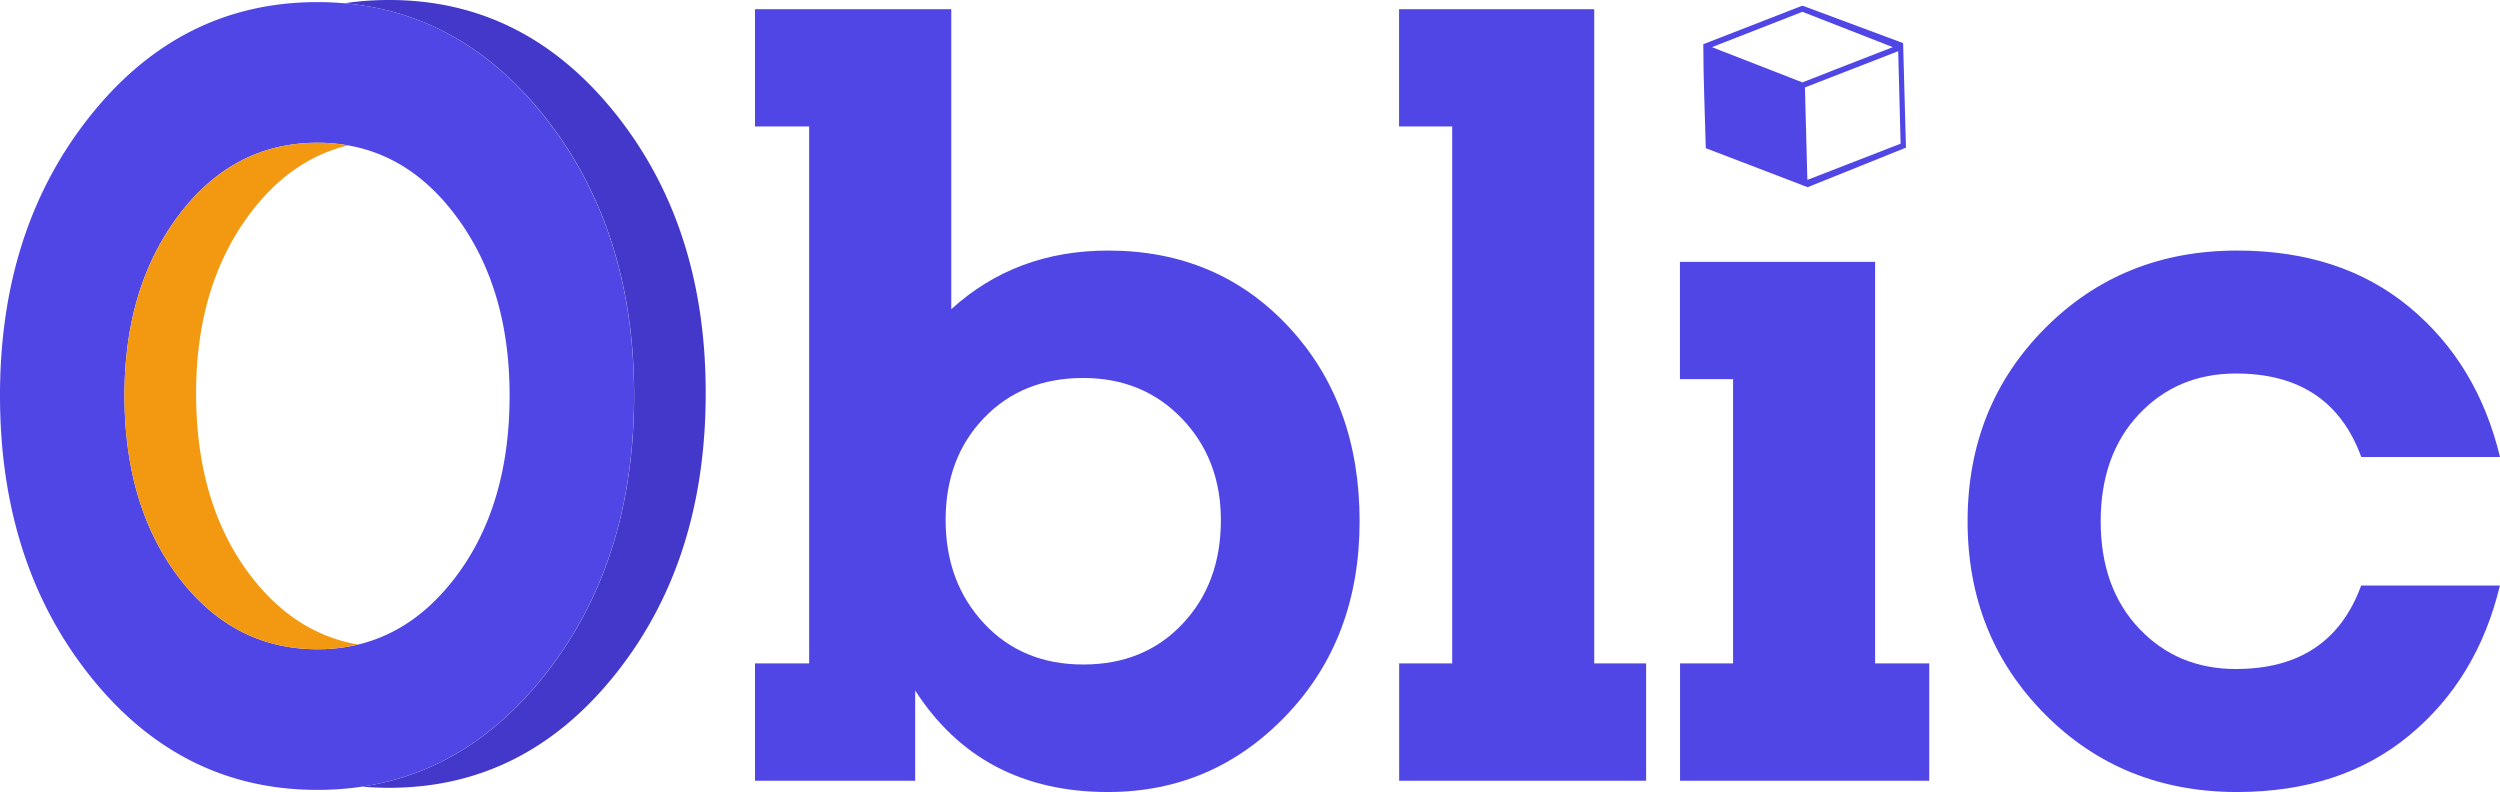 <svg xmlns="http://www.w3.org/2000/svg" viewBox="0 0 1113.61 352.8"><defs><style>.cls-1{fill:#4338ca;}.cls-2{fill:#4f46e5;}.cls-3{fill:#f39911;}</style></defs><g id="Layer_2" data-name="Layer 2"><g id="Layer_1-2" data-name="Layer 1"><path class="cls-1" d="M314.35,175.21q0,74.86-40.38,125.29T173.33,350.92q-6.12,0-12-.52,47.24-7.09,80.78-49,40.38-50.43,40.37-125.3,0-74.34-40.37-124.77Q205.77,6,153.35,1.46a133.27,133.27,0,0,1,20-1.46Q233.58,0,274,50.43T314.35,175.21Z"/><path class="cls-2" d="M242.07,51.37Q205.77,6,153.35,1.46,147.5.94,141.43.94,80.76.94,40.38,51.37T0,176.14Q0,251,40.38,301.44t101.05,50.41a133.09,133.09,0,0,0,19.86-1.45q47.24-7.09,80.78-49,40.38-50.43,40.37-125.3Q282.44,101.8,242.07,51.37ZM141.43,289.21q-37.38,0-61.67-31.83T55.44,176.14q0-48.37,24.32-80.47t61.67-32.08a76.92,76.92,0,0,1,13.64,1.17q28,4.93,47.62,30.91Q227,127.76,227,176.14q0,49.41-24.32,81.24-18.08,23.67-43.14,29.74A77.12,77.12,0,0,1,141.43,289.21Z"/><path class="cls-3" d="M159.55,287.12a77.12,77.12,0,0,1-18.12,2.09q-37.38,0-61.67-31.83T55.44,176.14q0-48.37,24.32-80.47t61.67-32.08a76.92,76.92,0,0,1,13.64,1.17q-25.32,6.09-43.41,30-24.31,32.1-24.31,80.48,0,49.39,24.31,81.23Q131.32,282.21,159.55,287.12Z"/><path class="cls-2" d="M493.58,111.61q48.74,0,80.39,33.92t31.66,86.67q0,52.28-32.66,86.43T493.58,352.8q-56.79,0-85.92-45.23v40.2H336.31V295.51h24.12V56.34H336.31V4.09h87.43V137.74Q452.38,111.63,493.58,111.61ZM438.31,277.68Q455.38,296,482.53,296t44.21-18.09q17.09-18.09,17.09-46.23,0-27.13-17.34-45.22t-44-18.09q-27.13,0-44.22,17.84T421.23,231.7Q421.23,259.35,438.31,277.68Z"/><path class="cls-2" d="M710.14,295.51h23.11v52.26h-110V295.51h23.62V56.34H623.21V4.09h86.93Z"/><path class="cls-2" d="M835.25,295.51h24.12v52.26h-111V295.51h23.62V168.89H748.32V116.64h86.93Z"/><path class="cls-2" d="M996.54,111.61q46.21,0,76.62,25.13t40.45,66.82h-61.8q-13.56-37.17-55.77-37.18-26.13,0-43.21,18.09T935.74,232.2q0,29.66,17.09,47.74T996,298q42.2,0,55.77-37.19h61.8q-10,41.71-40.45,66.83T996.54,352.8q-51.25,0-85.67-34.68T876.45,232.2q0-51.24,34.42-85.92T996.54,111.61Z"/><path class="cls-2" d="M849,65.76,805.2,83.39,759.83,66c-.37-15.31-1.1-31.08-1.1-46.31L802.5,2.65h.75L847.73,19.2ZM846.62,64l-1.08-41.2L804,38.94l1.08,41.19Zm-3.47-43L802.87,5.26,762.58,21l40.29,15.7h0C816.28,31.4,829.79,26.2,843.15,21Z"/></g></g></svg>